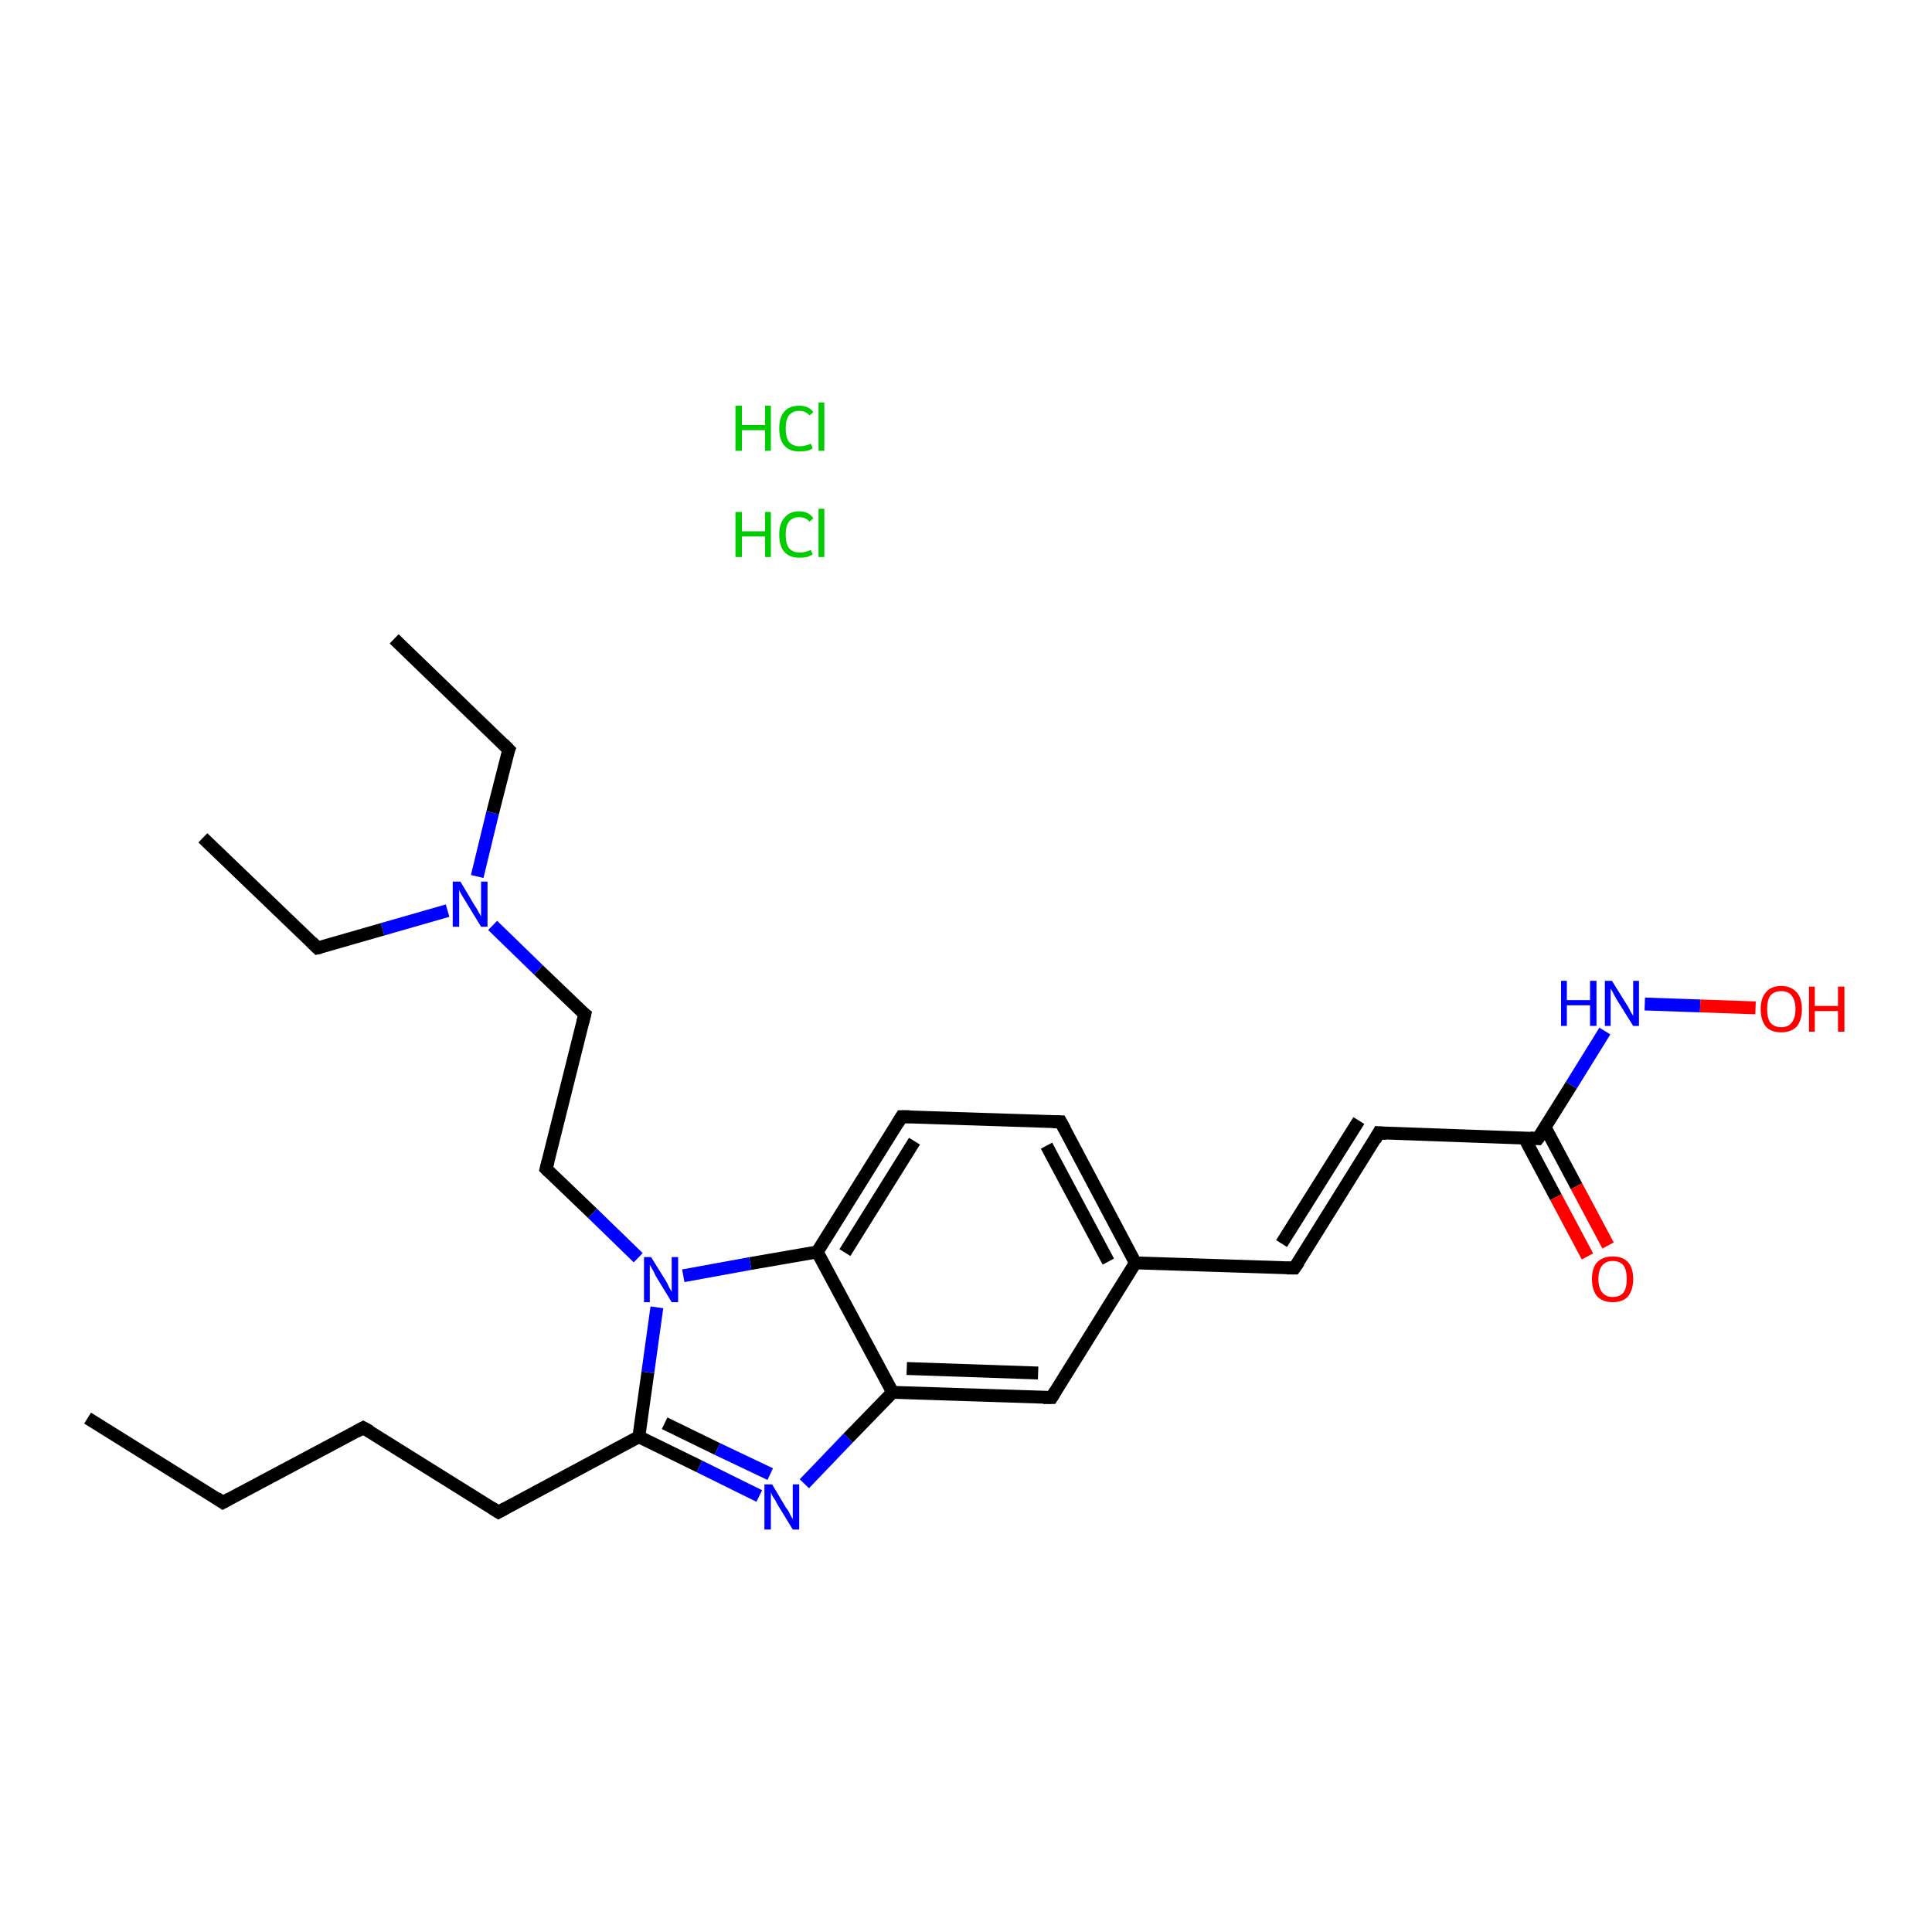 <?xml version='1.0' encoding='iso-8859-1'?>
<svg version='1.1' baseProfile='full'
              xmlns='http://www.w3.org/2000/svg'
                      xmlns:rdkit='http://www.rdkit.org/xml'
                      xmlns:xlink='http://www.w3.org/1999/xlink'
                  xml:space='preserve'
width='300px' height='300px' viewBox='0 0 300 300'>
<!-- END OF HEADER -->
<rect style='opacity:1.0;fill:#FFFFFF;stroke:none' width='300.0' height='300.0' x='0.0' y='0.0'> </rect>
<path class='bond-0 atom-2 atom-3' d='M 13.6,220.2 L 34.6,233.3' style='fill:none;fill-rule:evenodd;stroke:#000000;stroke-width:2.0px;stroke-linecap:butt;stroke-linejoin:miter;stroke-opacity:1' />
<path class='bond-1 atom-3 atom-4' d='M 34.6,233.3 L 56.4,221.7' style='fill:none;fill-rule:evenodd;stroke:#000000;stroke-width:2.0px;stroke-linecap:butt;stroke-linejoin:miter;stroke-opacity:1' />
<path class='bond-2 atom-4 atom-5' d='M 56.4,221.7 L 77.4,234.8' style='fill:none;fill-rule:evenodd;stroke:#000000;stroke-width:2.0px;stroke-linecap:butt;stroke-linejoin:miter;stroke-opacity:1' />
<path class='bond-3 atom-5 atom-6' d='M 77.4,234.8 L 99.2,223.1' style='fill:none;fill-rule:evenodd;stroke:#000000;stroke-width:2.0px;stroke-linecap:butt;stroke-linejoin:miter;stroke-opacity:1' />
<path class='bond-4 atom-6 atom-7' d='M 99.2,223.1 L 108.6,227.7' style='fill:none;fill-rule:evenodd;stroke:#000000;stroke-width:2.0px;stroke-linecap:butt;stroke-linejoin:miter;stroke-opacity:1' />
<path class='bond-4 atom-6 atom-7' d='M 108.6,227.7 L 117.9,232.3' style='fill:none;fill-rule:evenodd;stroke:#0000FF;stroke-width:2.0px;stroke-linecap:butt;stroke-linejoin:miter;stroke-opacity:1' />
<path class='bond-4 atom-6 atom-7' d='M 103.2,221.0 L 111.4,225.0' style='fill:none;fill-rule:evenodd;stroke:#000000;stroke-width:2.0px;stroke-linecap:butt;stroke-linejoin:miter;stroke-opacity:1' />
<path class='bond-4 atom-6 atom-7' d='M 111.4,225.0 L 119.6,228.9' style='fill:none;fill-rule:evenodd;stroke:#0000FF;stroke-width:2.0px;stroke-linecap:butt;stroke-linejoin:miter;stroke-opacity:1' />
<path class='bond-5 atom-7 atom-8' d='M 124.9,230.4 L 131.7,223.3' style='fill:none;fill-rule:evenodd;stroke:#0000FF;stroke-width:2.0px;stroke-linecap:butt;stroke-linejoin:miter;stroke-opacity:1' />
<path class='bond-5 atom-7 atom-8' d='M 131.7,223.3 L 138.6,216.2' style='fill:none;fill-rule:evenodd;stroke:#000000;stroke-width:2.0px;stroke-linecap:butt;stroke-linejoin:miter;stroke-opacity:1' />
<path class='bond-6 atom-8 atom-9' d='M 138.6,216.2 L 163.3,217.0' style='fill:none;fill-rule:evenodd;stroke:#000000;stroke-width:2.0px;stroke-linecap:butt;stroke-linejoin:miter;stroke-opacity:1' />
<path class='bond-6 atom-8 atom-9' d='M 140.8,212.5 L 161.2,213.2' style='fill:none;fill-rule:evenodd;stroke:#000000;stroke-width:2.0px;stroke-linecap:butt;stroke-linejoin:miter;stroke-opacity:1' />
<path class='bond-7 atom-9 atom-10' d='M 163.3,217.0 L 176.3,196.1' style='fill:none;fill-rule:evenodd;stroke:#000000;stroke-width:2.0px;stroke-linecap:butt;stroke-linejoin:miter;stroke-opacity:1' />
<path class='bond-8 atom-10 atom-11' d='M 176.3,196.1 L 201.0,196.9' style='fill:none;fill-rule:evenodd;stroke:#000000;stroke-width:2.0px;stroke-linecap:butt;stroke-linejoin:miter;stroke-opacity:1' />
<path class='bond-9 atom-11 atom-12' d='M 201.0,196.9 L 214.1,175.9' style='fill:none;fill-rule:evenodd;stroke:#000000;stroke-width:2.0px;stroke-linecap:butt;stroke-linejoin:miter;stroke-opacity:1' />
<path class='bond-9 atom-11 atom-12' d='M 199.0,193.1 L 211.0,174.0' style='fill:none;fill-rule:evenodd;stroke:#000000;stroke-width:2.0px;stroke-linecap:butt;stroke-linejoin:miter;stroke-opacity:1' />
<path class='bond-10 atom-12 atom-13' d='M 214.1,175.9 L 238.8,176.8' style='fill:none;fill-rule:evenodd;stroke:#000000;stroke-width:2.0px;stroke-linecap:butt;stroke-linejoin:miter;stroke-opacity:1' />
<path class='bond-11 atom-13 atom-14' d='M 236.7,176.7 L 241.6,185.9' style='fill:none;fill-rule:evenodd;stroke:#000000;stroke-width:2.0px;stroke-linecap:butt;stroke-linejoin:miter;stroke-opacity:1' />
<path class='bond-11 atom-13 atom-14' d='M 241.6,185.9 L 246.5,195.1' style='fill:none;fill-rule:evenodd;stroke:#FF0000;stroke-width:2.0px;stroke-linecap:butt;stroke-linejoin:miter;stroke-opacity:1' />
<path class='bond-11 atom-13 atom-14' d='M 239.9,175.0 L 244.8,184.2' style='fill:none;fill-rule:evenodd;stroke:#000000;stroke-width:2.0px;stroke-linecap:butt;stroke-linejoin:miter;stroke-opacity:1' />
<path class='bond-11 atom-13 atom-14' d='M 244.8,184.2 L 249.7,193.4' style='fill:none;fill-rule:evenodd;stroke:#FF0000;stroke-width:2.0px;stroke-linecap:butt;stroke-linejoin:miter;stroke-opacity:1' />
<path class='bond-12 atom-13 atom-15' d='M 238.8,176.8 L 244.0,168.5' style='fill:none;fill-rule:evenodd;stroke:#000000;stroke-width:2.0px;stroke-linecap:butt;stroke-linejoin:miter;stroke-opacity:1' />
<path class='bond-12 atom-13 atom-15' d='M 244.0,168.5 L 249.2,160.1' style='fill:none;fill-rule:evenodd;stroke:#0000FF;stroke-width:2.0px;stroke-linecap:butt;stroke-linejoin:miter;stroke-opacity:1' />
<path class='bond-13 atom-15 atom-16' d='M 255.4,155.9 L 264.0,156.2' style='fill:none;fill-rule:evenodd;stroke:#0000FF;stroke-width:2.0px;stroke-linecap:butt;stroke-linejoin:miter;stroke-opacity:1' />
<path class='bond-13 atom-15 atom-16' d='M 264.0,156.2 L 272.6,156.5' style='fill:none;fill-rule:evenodd;stroke:#FF0000;stroke-width:2.0px;stroke-linecap:butt;stroke-linejoin:miter;stroke-opacity:1' />
<path class='bond-14 atom-10 atom-17' d='M 176.3,196.1 L 164.7,174.2' style='fill:none;fill-rule:evenodd;stroke:#000000;stroke-width:2.0px;stroke-linecap:butt;stroke-linejoin:miter;stroke-opacity:1' />
<path class='bond-14 atom-10 atom-17' d='M 172.1,195.9 L 162.5,177.9' style='fill:none;fill-rule:evenodd;stroke:#000000;stroke-width:2.0px;stroke-linecap:butt;stroke-linejoin:miter;stroke-opacity:1' />
<path class='bond-15 atom-17 atom-18' d='M 164.7,174.2 L 140.0,173.4' style='fill:none;fill-rule:evenodd;stroke:#000000;stroke-width:2.0px;stroke-linecap:butt;stroke-linejoin:miter;stroke-opacity:1' />
<path class='bond-16 atom-18 atom-19' d='M 140.0,173.4 L 126.9,194.4' style='fill:none;fill-rule:evenodd;stroke:#000000;stroke-width:2.0px;stroke-linecap:butt;stroke-linejoin:miter;stroke-opacity:1' />
<path class='bond-16 atom-18 atom-19' d='M 142.0,177.2 L 131.2,194.5' style='fill:none;fill-rule:evenodd;stroke:#000000;stroke-width:2.0px;stroke-linecap:butt;stroke-linejoin:miter;stroke-opacity:1' />
<path class='bond-17 atom-19 atom-20' d='M 126.9,194.4 L 116.5,196.2' style='fill:none;fill-rule:evenodd;stroke:#000000;stroke-width:2.0px;stroke-linecap:butt;stroke-linejoin:miter;stroke-opacity:1' />
<path class='bond-17 atom-19 atom-20' d='M 116.5,196.2 L 106.1,198.1' style='fill:none;fill-rule:evenodd;stroke:#0000FF;stroke-width:2.0px;stroke-linecap:butt;stroke-linejoin:miter;stroke-opacity:1' />
<path class='bond-18 atom-20 atom-21' d='M 99.1,195.3 L 92.0,188.4' style='fill:none;fill-rule:evenodd;stroke:#0000FF;stroke-width:2.0px;stroke-linecap:butt;stroke-linejoin:miter;stroke-opacity:1' />
<path class='bond-18 atom-20 atom-21' d='M 92.0,188.4 L 84.8,181.5' style='fill:none;fill-rule:evenodd;stroke:#000000;stroke-width:2.0px;stroke-linecap:butt;stroke-linejoin:miter;stroke-opacity:1' />
<path class='bond-19 atom-21 atom-22' d='M 84.8,181.5 L 90.8,157.5' style='fill:none;fill-rule:evenodd;stroke:#000000;stroke-width:2.0px;stroke-linecap:butt;stroke-linejoin:miter;stroke-opacity:1' />
<path class='bond-20 atom-22 atom-23' d='M 90.8,157.5 L 83.6,150.6' style='fill:none;fill-rule:evenodd;stroke:#000000;stroke-width:2.0px;stroke-linecap:butt;stroke-linejoin:miter;stroke-opacity:1' />
<path class='bond-20 atom-22 atom-23' d='M 83.6,150.6 L 76.5,143.7' style='fill:none;fill-rule:evenodd;stroke:#0000FF;stroke-width:2.0px;stroke-linecap:butt;stroke-linejoin:miter;stroke-opacity:1' />
<path class='bond-21 atom-23 atom-24' d='M 74.1,136.1 L 76.5,126.2' style='fill:none;fill-rule:evenodd;stroke:#0000FF;stroke-width:2.0px;stroke-linecap:butt;stroke-linejoin:miter;stroke-opacity:1' />
<path class='bond-21 atom-23 atom-24' d='M 76.5,126.2 L 79.0,116.4' style='fill:none;fill-rule:evenodd;stroke:#000000;stroke-width:2.0px;stroke-linecap:butt;stroke-linejoin:miter;stroke-opacity:1' />
<path class='bond-22 atom-24 atom-25' d='M 79.0,116.4 L 61.2,99.2' style='fill:none;fill-rule:evenodd;stroke:#000000;stroke-width:2.0px;stroke-linecap:butt;stroke-linejoin:miter;stroke-opacity:1' />
<path class='bond-23 atom-23 atom-26' d='M 69.5,141.4 L 59.4,144.3' style='fill:none;fill-rule:evenodd;stroke:#0000FF;stroke-width:2.0px;stroke-linecap:butt;stroke-linejoin:miter;stroke-opacity:1' />
<path class='bond-23 atom-23 atom-26' d='M 59.4,144.3 L 49.3,147.2' style='fill:none;fill-rule:evenodd;stroke:#000000;stroke-width:2.0px;stroke-linecap:butt;stroke-linejoin:miter;stroke-opacity:1' />
<path class='bond-24 atom-26 atom-27' d='M 49.3,147.2 L 31.5,130.1' style='fill:none;fill-rule:evenodd;stroke:#000000;stroke-width:2.0px;stroke-linecap:butt;stroke-linejoin:miter;stroke-opacity:1' />
<path class='bond-25 atom-20 atom-6' d='M 102.0,203.0 L 100.6,213.1' style='fill:none;fill-rule:evenodd;stroke:#0000FF;stroke-width:2.0px;stroke-linecap:butt;stroke-linejoin:miter;stroke-opacity:1' />
<path class='bond-25 atom-20 atom-6' d='M 100.6,213.1 L 99.2,223.1' style='fill:none;fill-rule:evenodd;stroke:#000000;stroke-width:2.0px;stroke-linecap:butt;stroke-linejoin:miter;stroke-opacity:1' />
<path class='bond-26 atom-19 atom-8' d='M 126.9,194.4 L 138.6,216.2' style='fill:none;fill-rule:evenodd;stroke:#000000;stroke-width:2.0px;stroke-linecap:butt;stroke-linejoin:miter;stroke-opacity:1' />
<path d='M 33.6,232.6 L 34.6,233.3 L 35.7,232.7' style='fill:none;stroke:#000000;stroke-width:2.0px;stroke-linecap:butt;stroke-linejoin:miter;stroke-opacity:1;' />
<path d='M 55.3,222.3 L 56.4,221.7 L 57.5,222.3' style='fill:none;stroke:#000000;stroke-width:2.0px;stroke-linecap:butt;stroke-linejoin:miter;stroke-opacity:1;' />
<path d='M 76.3,234.1 L 77.4,234.8 L 78.5,234.2' style='fill:none;stroke:#000000;stroke-width:2.0px;stroke-linecap:butt;stroke-linejoin:miter;stroke-opacity:1;' />
<path d='M 162.0,217.0 L 163.3,217.0 L 163.9,216.0' style='fill:none;stroke:#000000;stroke-width:2.0px;stroke-linecap:butt;stroke-linejoin:miter;stroke-opacity:1;' />
<path d='M 199.8,196.9 L 201.0,196.9 L 201.7,195.9' style='fill:none;stroke:#000000;stroke-width:2.0px;stroke-linecap:butt;stroke-linejoin:miter;stroke-opacity:1;' />
<path d='M 213.5,177.0 L 214.1,175.9 L 215.3,176.0' style='fill:none;stroke:#000000;stroke-width:2.0px;stroke-linecap:butt;stroke-linejoin:miter;stroke-opacity:1;' />
<path d='M 237.6,176.7 L 238.8,176.8 L 239.1,176.4' style='fill:none;stroke:#000000;stroke-width:2.0px;stroke-linecap:butt;stroke-linejoin:miter;stroke-opacity:1;' />
<path d='M 165.3,175.3 L 164.7,174.2 L 163.5,174.2' style='fill:none;stroke:#000000;stroke-width:2.0px;stroke-linecap:butt;stroke-linejoin:miter;stroke-opacity:1;' />
<path d='M 141.3,173.4 L 140.0,173.4 L 139.4,174.4' style='fill:none;stroke:#000000;stroke-width:2.0px;stroke-linecap:butt;stroke-linejoin:miter;stroke-opacity:1;' />
<path d='M 85.2,181.9 L 84.8,181.5 L 85.1,180.3' style='fill:none;stroke:#000000;stroke-width:2.0px;stroke-linecap:butt;stroke-linejoin:miter;stroke-opacity:1;' />
<path d='M 90.5,158.7 L 90.8,157.5 L 90.4,157.2' style='fill:none;stroke:#000000;stroke-width:2.0px;stroke-linecap:butt;stroke-linejoin:miter;stroke-opacity:1;' />
<path d='M 78.8,116.9 L 79.0,116.4 L 78.1,115.5' style='fill:none;stroke:#000000;stroke-width:2.0px;stroke-linecap:butt;stroke-linejoin:miter;stroke-opacity:1;' />
<path d='M 49.8,147.1 L 49.3,147.2 L 48.4,146.3' style='fill:none;stroke:#000000;stroke-width:2.0px;stroke-linecap:butt;stroke-linejoin:miter;stroke-opacity:1;' />
<path class='atom-0' d='M 114.2 79.5
L 115.2 79.5
L 115.2 82.5
L 118.8 82.5
L 118.8 79.5
L 119.7 79.5
L 119.7 86.5
L 118.8 86.5
L 118.8 83.3
L 115.2 83.3
L 115.2 86.5
L 114.2 86.5
L 114.2 79.5
' fill='#00CC00'/>
<path class='atom-0' d='M 121.0 83.0
Q 121.0 81.3, 121.8 80.4
Q 122.6 79.4, 124.1 79.4
Q 125.6 79.4, 126.3 80.5
L 125.7 81.0
Q 125.1 80.3, 124.1 80.3
Q 123.1 80.3, 122.5 81.0
Q 122.0 81.7, 122.0 83.0
Q 122.0 84.4, 122.5 85.1
Q 123.1 85.8, 124.2 85.8
Q 125.0 85.8, 125.9 85.4
L 126.2 86.1
Q 125.8 86.3, 125.3 86.5
Q 124.7 86.6, 124.1 86.6
Q 122.6 86.6, 121.8 85.7
Q 121.0 84.8, 121.0 83.0
' fill='#00CC00'/>
<path class='atom-0' d='M 127.1 79.0
L 128.0 79.0
L 128.0 86.5
L 127.1 86.5
L 127.1 79.0
' fill='#00CC00'/>
<path class='atom-1' d='M 114.2 63.0
L 115.2 63.0
L 115.2 66.0
L 118.8 66.0
L 118.8 63.0
L 119.7 63.0
L 119.7 70.0
L 118.8 70.0
L 118.8 66.8
L 115.2 66.8
L 115.2 70.0
L 114.2 70.0
L 114.2 63.0
' fill='#00CC00'/>
<path class='atom-1' d='M 121.0 66.5
Q 121.0 64.8, 121.8 63.9
Q 122.6 63.0, 124.1 63.0
Q 125.6 63.0, 126.3 64.0
L 125.7 64.5
Q 125.1 63.8, 124.1 63.8
Q 123.1 63.8, 122.5 64.5
Q 122.0 65.2, 122.0 66.5
Q 122.0 67.9, 122.5 68.6
Q 123.1 69.3, 124.2 69.3
Q 125.0 69.3, 125.9 68.9
L 126.2 69.6
Q 125.8 69.9, 125.3 70.0
Q 124.7 70.1, 124.1 70.1
Q 122.6 70.1, 121.8 69.2
Q 121.0 68.3, 121.0 66.5
' fill='#00CC00'/>
<path class='atom-1' d='M 127.1 62.5
L 128.0 62.5
L 128.0 70.0
L 127.1 70.0
L 127.1 62.5
' fill='#00CC00'/>
<path class='atom-7' d='M 119.9 230.5
L 122.1 234.2
Q 122.4 234.5, 122.7 235.2
Q 123.1 235.9, 123.1 235.9
L 123.1 230.5
L 124.1 230.5
L 124.1 237.5
L 123.1 237.5
L 120.6 233.4
Q 120.4 232.9, 120.0 232.4
Q 119.7 231.8, 119.7 231.7
L 119.7 237.5
L 118.7 237.5
L 118.7 230.5
L 119.9 230.5
' fill='#0000FF'/>
<path class='atom-14' d='M 247.2 198.6
Q 247.2 196.9, 248.0 196.0
Q 248.9 195.1, 250.4 195.1
Q 252.0 195.1, 252.8 196.0
Q 253.6 196.9, 253.6 198.6
Q 253.6 200.3, 252.8 201.3
Q 252.0 202.2, 250.4 202.2
Q 248.9 202.2, 248.0 201.3
Q 247.2 200.3, 247.2 198.6
M 250.4 201.4
Q 251.5 201.4, 252.1 200.7
Q 252.6 200.0, 252.6 198.6
Q 252.6 197.2, 252.1 196.5
Q 251.5 195.8, 250.4 195.8
Q 249.4 195.8, 248.8 196.5
Q 248.2 197.2, 248.2 198.6
Q 248.2 200.0, 248.8 200.7
Q 249.4 201.4, 250.4 201.4
' fill='#FF0000'/>
<path class='atom-15' d='M 242.4 152.3
L 243.3 152.3
L 243.3 155.3
L 246.9 155.3
L 246.9 152.3
L 247.9 152.3
L 247.9 159.3
L 246.9 159.3
L 246.9 156.1
L 243.3 156.1
L 243.3 159.3
L 242.4 159.3
L 242.4 152.3
' fill='#0000FF'/>
<path class='atom-15' d='M 250.3 152.3
L 252.6 156.0
Q 252.9 156.4, 253.2 157.1
Q 253.6 157.7, 253.6 157.8
L 253.6 152.3
L 254.5 152.3
L 254.5 159.3
L 253.6 159.3
L 251.1 155.3
Q 250.8 154.8, 250.5 154.2
Q 250.2 153.7, 250.1 153.5
L 250.1 159.3
L 249.2 159.3
L 249.2 152.3
L 250.3 152.3
' fill='#0000FF'/>
<path class='atom-16' d='M 273.4 156.7
Q 273.4 155.0, 274.2 154.1
Q 275.0 153.1, 276.6 153.1
Q 278.1 153.1, 279.0 154.1
Q 279.8 155.0, 279.8 156.7
Q 279.8 158.4, 279.0 159.4
Q 278.1 160.3, 276.6 160.3
Q 275.0 160.3, 274.2 159.4
Q 273.4 158.4, 273.4 156.7
M 276.6 159.5
Q 277.7 159.5, 278.2 158.8
Q 278.8 158.1, 278.8 156.7
Q 278.8 155.3, 278.2 154.6
Q 277.7 153.9, 276.6 153.9
Q 275.5 153.9, 274.9 154.6
Q 274.4 155.3, 274.4 156.7
Q 274.4 158.1, 274.9 158.8
Q 275.5 159.5, 276.6 159.5
' fill='#FF0000'/>
<path class='atom-16' d='M 280.9 153.2
L 281.8 153.2
L 281.8 156.2
L 285.4 156.2
L 285.4 153.2
L 286.4 153.2
L 286.4 160.2
L 285.4 160.2
L 285.4 157.0
L 281.8 157.0
L 281.8 160.2
L 280.9 160.2
L 280.9 153.2
' fill='#FF0000'/>
<path class='atom-20' d='M 101.1 195.2
L 103.4 198.9
Q 103.6 199.2, 103.9 199.9
Q 104.3 200.6, 104.3 200.6
L 104.3 195.2
L 105.3 195.2
L 105.3 202.2
L 104.3 202.2
L 101.8 198.1
Q 101.6 197.6, 101.3 197.1
Q 101.0 196.6, 100.9 196.4
L 100.9 202.2
L 100.0 202.2
L 100.0 195.2
L 101.1 195.2
' fill='#0000FF'/>
<path class='atom-23' d='M 71.5 136.9
L 73.7 140.6
Q 74.0 141.0, 74.3 141.6
Q 74.7 142.3, 74.7 142.3
L 74.7 136.9
L 75.7 136.9
L 75.7 143.9
L 74.7 143.9
L 72.2 139.8
Q 71.9 139.3, 71.6 138.8
Q 71.3 138.3, 71.3 138.1
L 71.3 143.9
L 70.3 143.9
L 70.3 136.9
L 71.5 136.9
' fill='#0000FF'/>
</svg>
